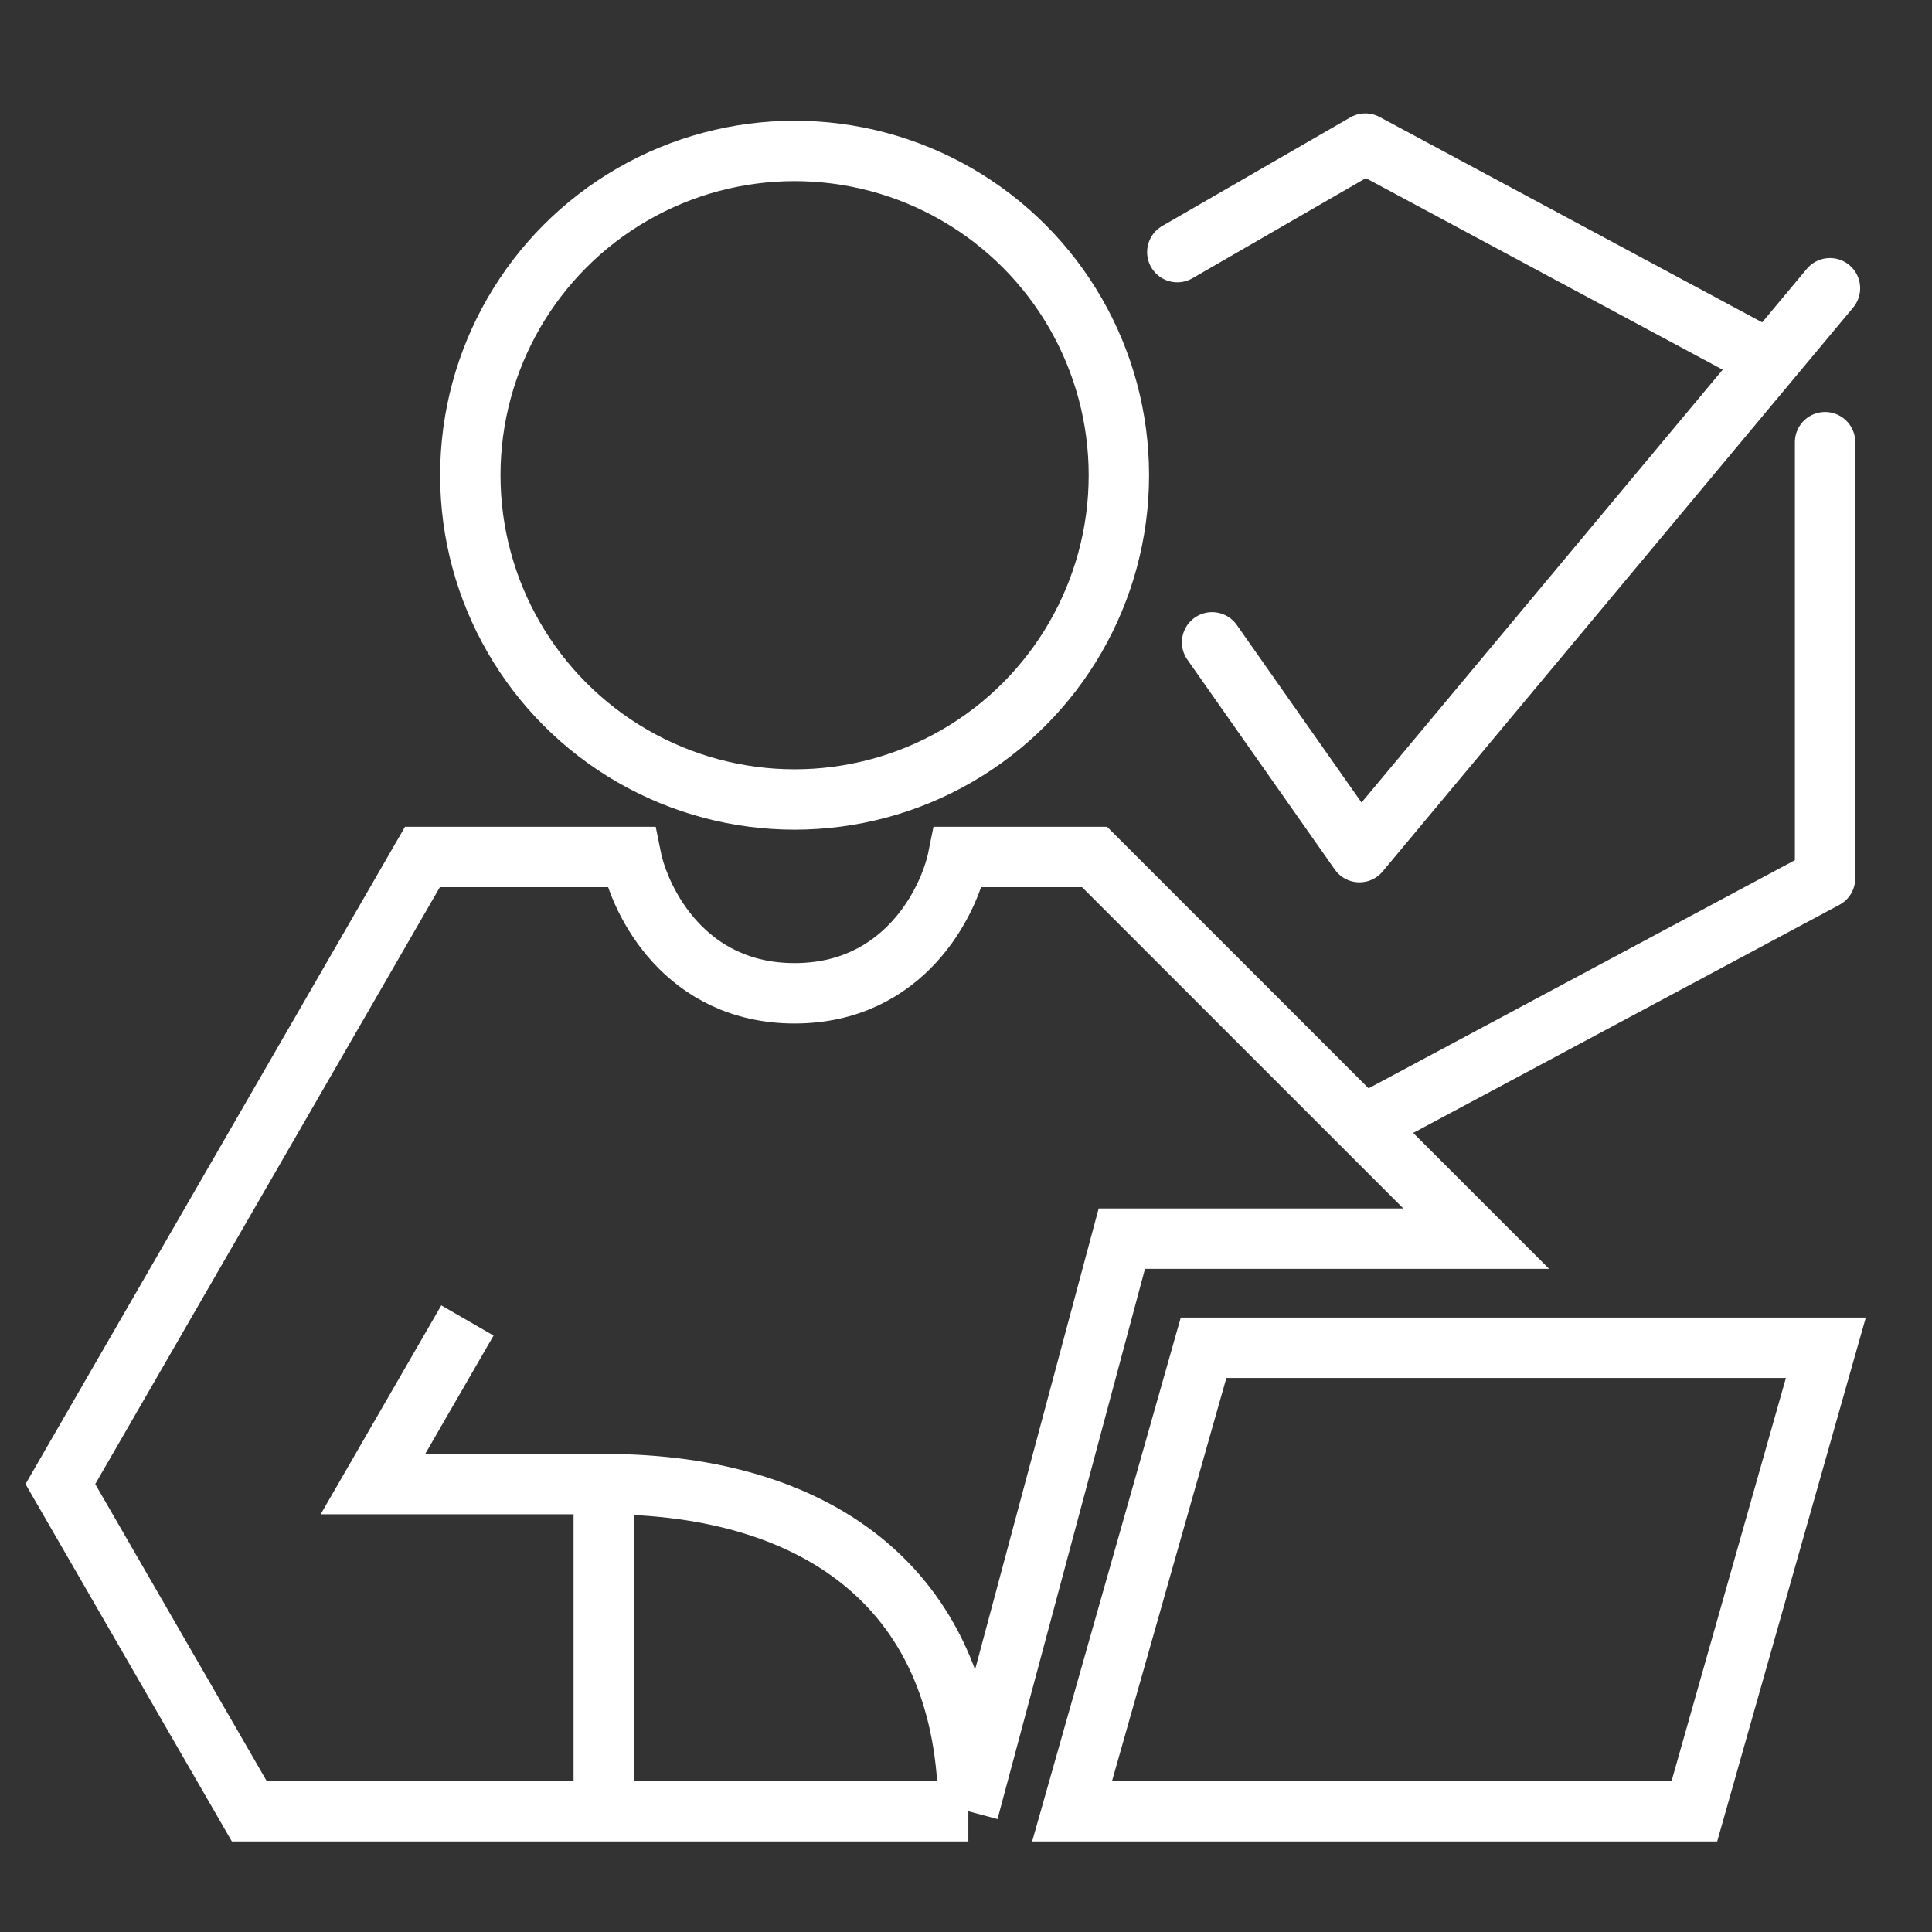 <svg width="32" height="32" viewBox="0 0 32 32" fill="none" xmlns="http://www.w3.org/2000/svg">
<rect x="0" y="0" width="32" height="32" fill="#333333" stroke="none"/>
<path d="M16.039 30L18.581 20.516H24.451L18.129 14.194H15.871C15.72 14.946 14.968 16.452 13.161 16.452C11.355 16.452 10.602 14.946 10.451 14.194H6.997L1 24.581L4.129 30H10M16.039 30H10M16.039 30C16.039 26.387 13.613 24.581 10 24.581M7.742 21.871L6.177 24.581H10M10 24.581V30M19.935 22.323L17.757 30H28.064L30.242 22.323H19.935Z" stroke="white"/>
<circle cx="13.161" cy="7.871" r="5.371" stroke="white"/>
<path d="M29.163 5.894L22.614 2.378L19.5 4.176M22.614 18.622L30.229 14.547V7.324" stroke="white" stroke-linecap="round" stroke-linejoin="round"/>
<path d="M20.076 10.639L22.517 14.114L30.31 4.774" stroke="white" stroke-linecap="round" stroke-linejoin="round"/>
</svg>
